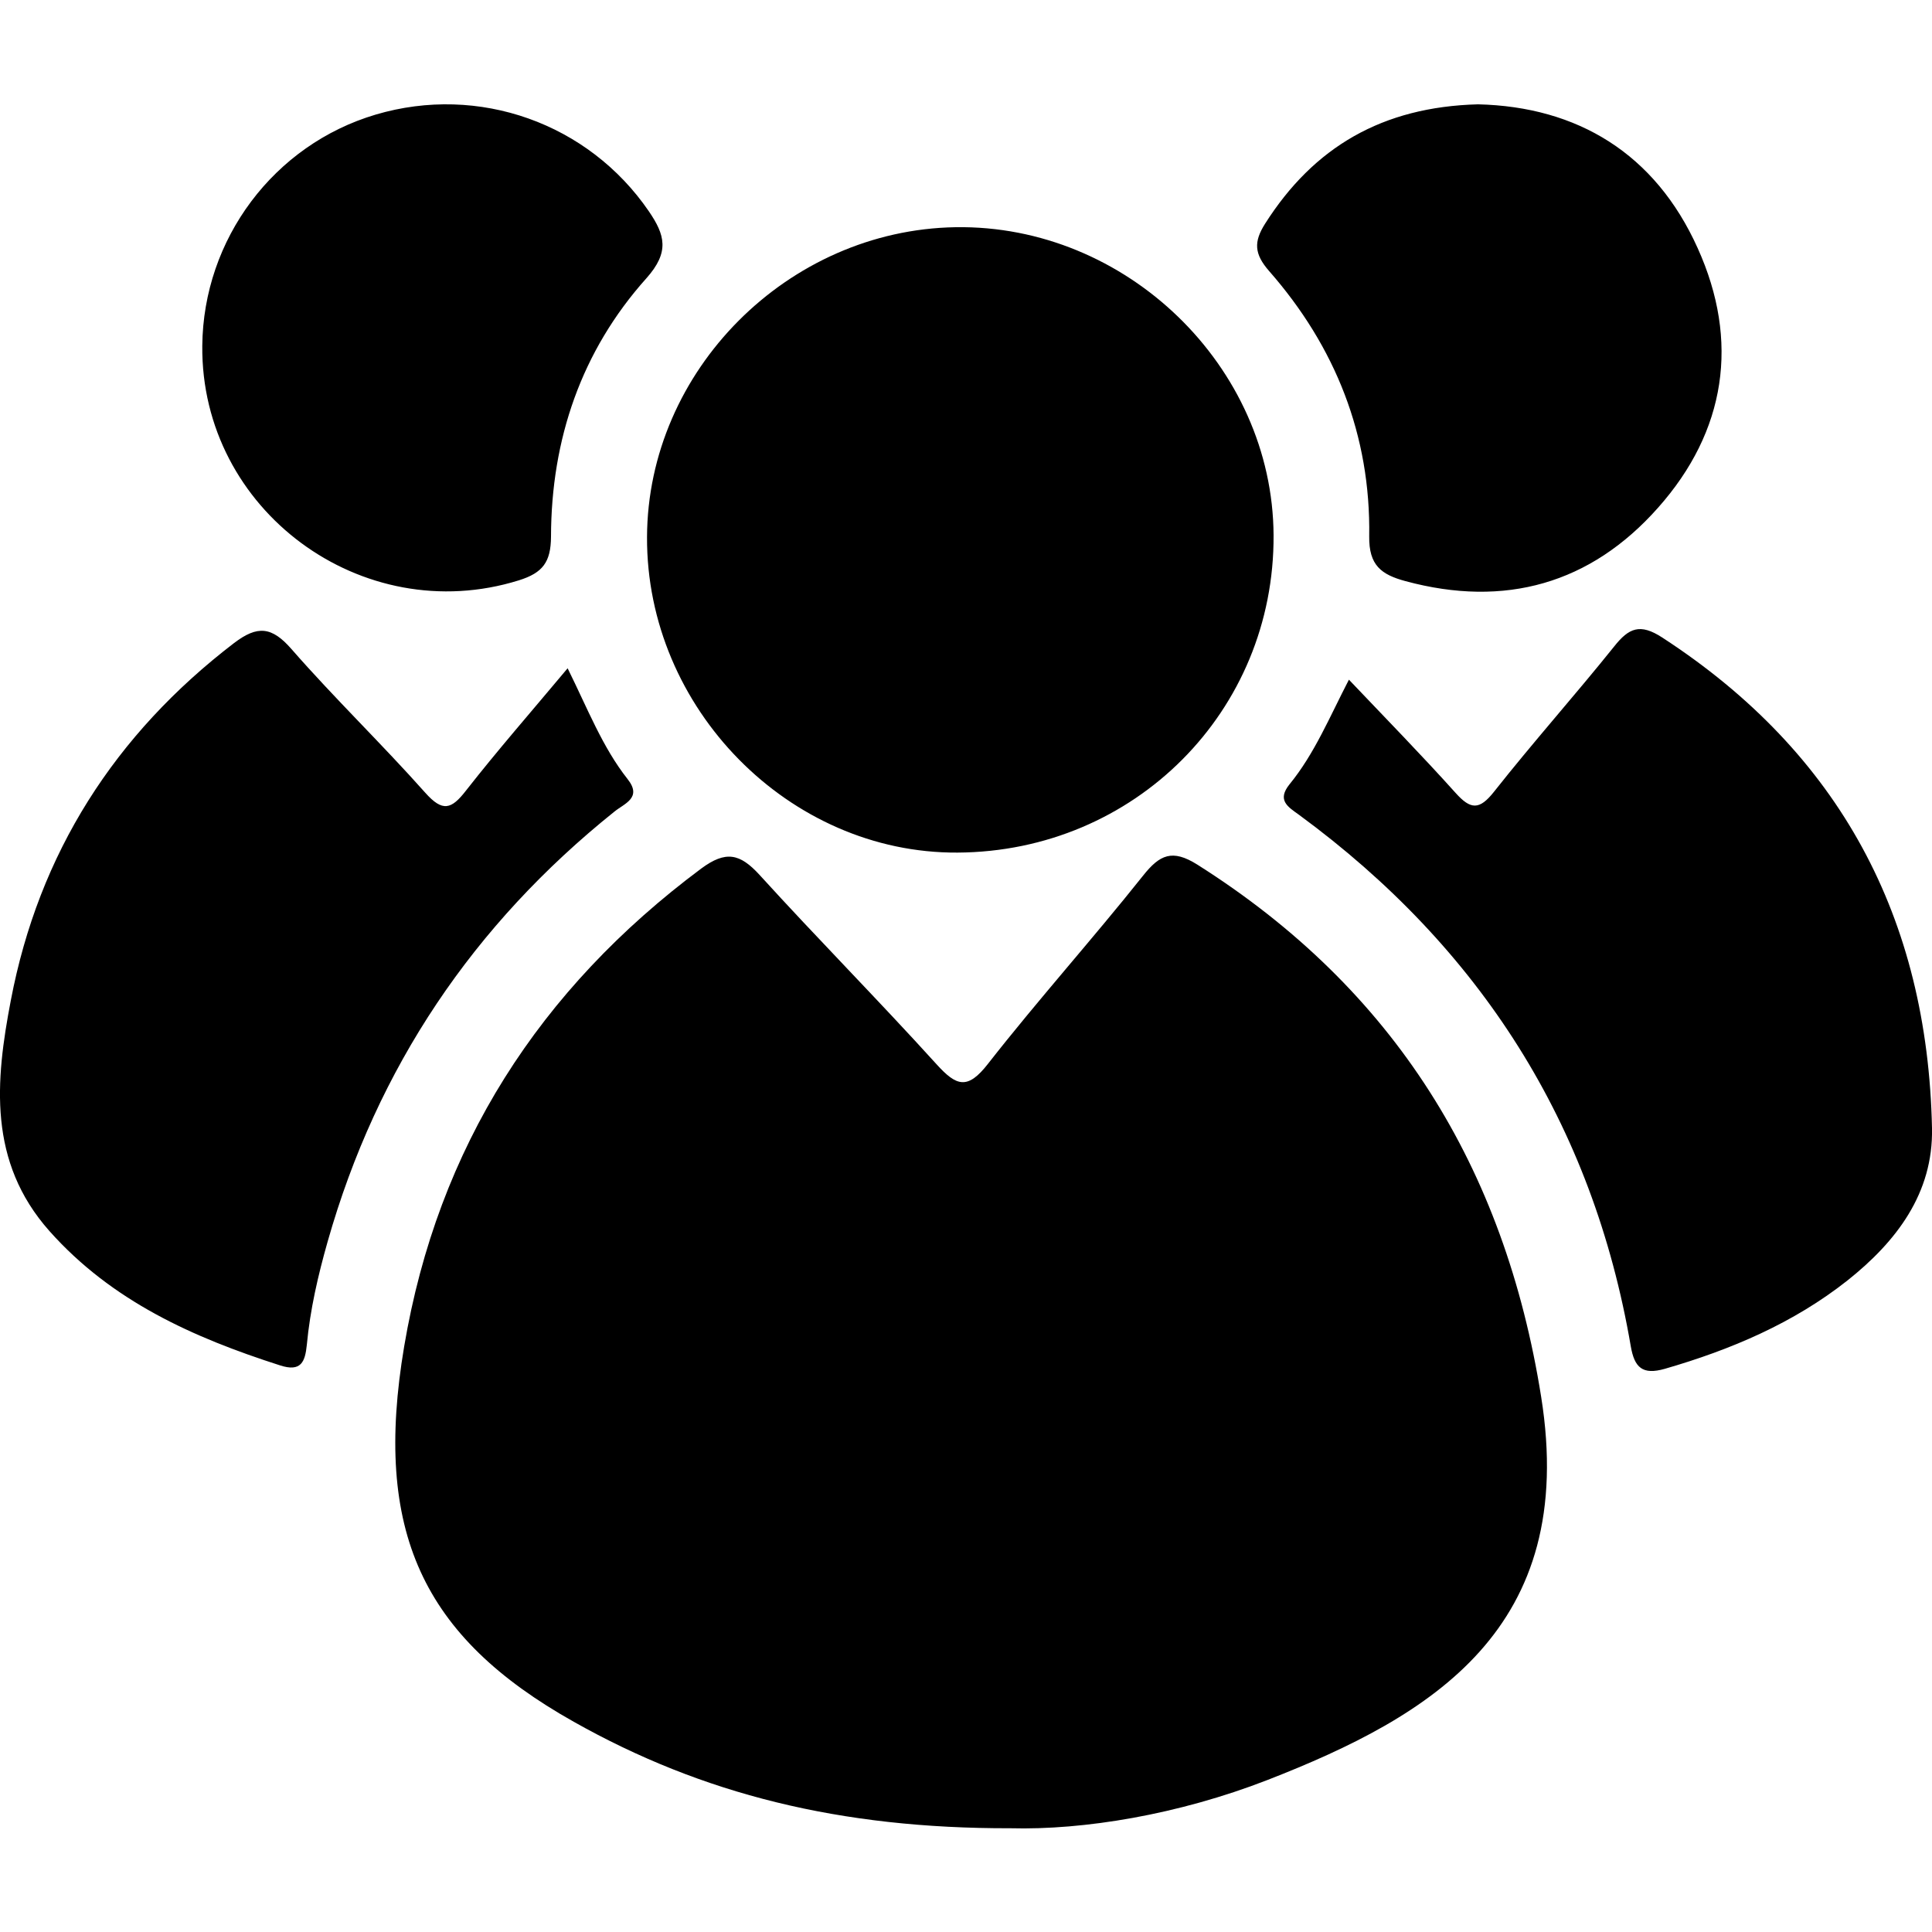 <?xml version="1.0" encoding="UTF-8"?>
<svg xmlns="http://www.w3.org/2000/svg" xmlns:xlink="http://www.w3.org/1999/xlink" height="1000" width="1000">
  <title>users-alt-2</title>
  <path d="M523 946.3c-88.3 0.2-159.6-17.7-226-55.1-78.5-44.1-103.9-98.8-87.8-194.3 17.4-103.2 70-184.9 153.7-247.3 12.8-9.5 20.1-7.8 30.2 3.2 30.1 33.1 61.6 64.9 91.6 98 10.4 11.5 16.1 13.4 26.7-0.2 25.9-33.1 54-64.4 80.2-97.3 8.7-11 15.2-13.9 28.1-5.8 102 64.5 159.1 156.6 178 275.5 19.2 120.1-56.7 165.2-141.6 198.3-46.3 18-95.2 26-133.1 25z m-27.4-505c-87.1 0.5-161.1-74.7-160.7-163.3 0.3-86.2 72.9-159 159.7-160.4 88.3-1.4 164.1 72 164.6 159.4 0.5 91.1-71.9 163.8-163.6 164.3z m202.6-89.5c19.1 20.1 37.6 39 55.2 58.6 7.8 8.7 12.3 9 19.9-0.6 20.2-25.6 41.9-49.9 62.2-75.2 7.6-9.6 13.4-12.1 24.9-4.6 92 59.8 137.3 145.2 139.6 253.9 0.7 33.8-18.5 58.8-43.8 78.9-28 22.1-60.3 35.8-94.5 45.7-11.6 3.3-15.7-0.7-17.6-11.6-19.7-115.1-77.9-206.3-171.8-275.2-5.7-4.1-11.5-7.5-4.8-15.8 12.9-15.8 20.6-34.6 30.7-54.1z m-404.4-5.9c10.5 21.2 18 40.8 31 57.3 7.8 9.8-1.7 12.7-6.8 16.9-73 58.5-122.8 132.4-148.4 222.5-5 17.6-9.1 35.3-10.8 53.6-0.9 8.6-2.9 14.1-13.9 10.5-44.9-14.4-87-33.2-119.3-69.5-31.9-35.9-28-77.7-20-119.4 14.5-76.2 53.8-137.7 115.6-185 12.1-9.2 19.5-8.5 29.7 3.2 22.3 25.5 46.7 49 69.2 74.3 9 10.1 13.5 8.7 21.1-1.1 16.2-20.7 33.6-40.6 52.6-63.3z m471.2-291.9c51.5 1.2 91.7 25.5 113.7 74.4 21.8 48.2 14.7 94.8-20.5 134.4-34.9 39.4-79.3 51.9-130.7 38-12.6-3.4-19-8.2-18.8-23.2 0.8-52.2-17.5-98.2-51.8-137.3-7.8-8.9-8-15.2-2.1-24.5 25.2-39.7 60.7-60.5 110.2-61.8z m-660.3 125c0.5-55.3 37.1-104.1 89.8-119.7 53.4-15.8 110.1 4.5 141.3 50 8.4 12.3 10.9 21.1-1.2 34.7-33.7 37.6-49.3 83.4-49.4 133.8-0.1 13.1-4.2 18.7-16.7 22.6-81 25.2-164.6-36.3-163.8-121.4z"></path>
</svg>
